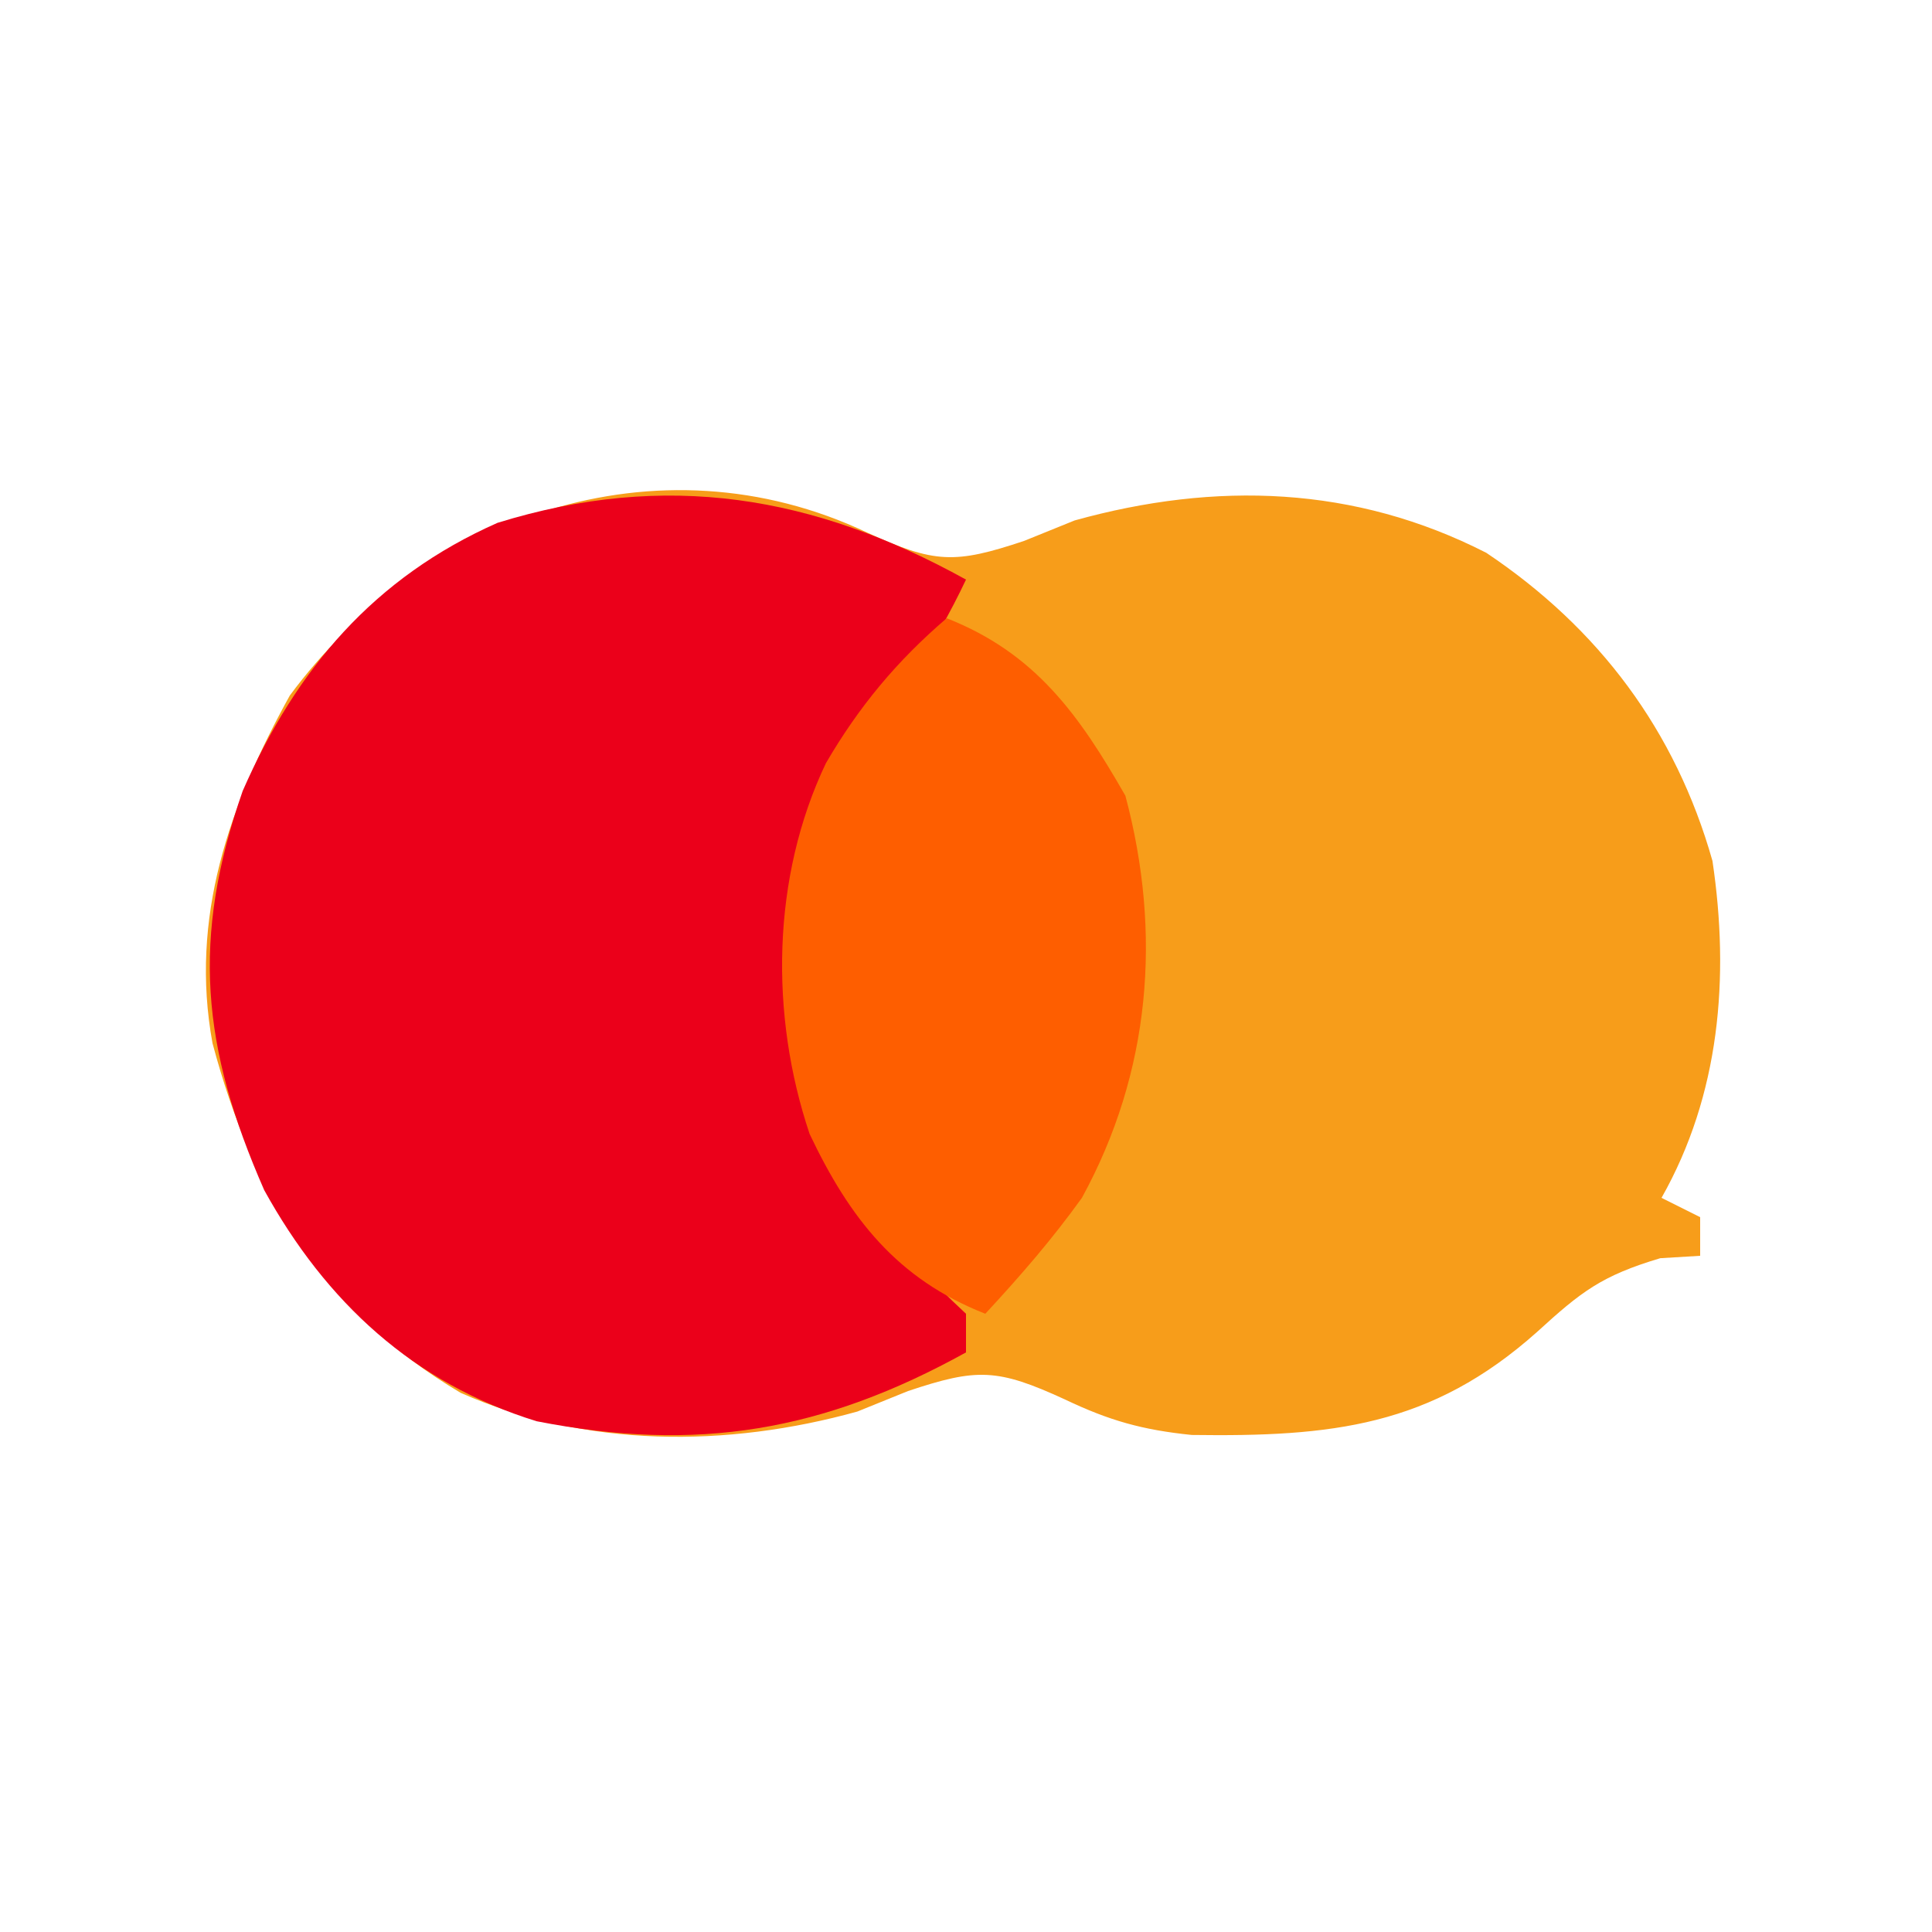 <?xml version="1.0" encoding="UTF-8"?>
<svg version="1.1" xmlns="http://www.w3.org/2000/svg" width="100" height="100">
<path d="M0 0 C3.505 1.612 4.551 1.629 8.125 0.438 C8.991 0.087 9.857 -0.264 10.75 -0.625 C18.055 -2.654 25.249 -2.425 32.055 1.051 C37.881 4.954 41.852 10.25 43.762 17 C44.659 23.022 44.147 29.103 41.125 34.438 C41.785 34.767 42.445 35.097 43.125 35.438 C43.125 36.097 43.125 36.758 43.125 37.438 C42.444 37.479 41.764 37.52 41.062 37.562 C38.026 38.467 36.971 39.29 34.688 41.375 C29.182 46.291 24.015 46.809 16.809 46.711 C14.258 46.451 12.543 45.969 10.25 44.875 C6.745 43.263 5.699 43.246 2.125 44.438 C1.259 44.788 0.393 45.139 -0.5 45.5 C-7.23 47.369 -14.57 47.391 -21.031 44.531 C-28.118 40.327 -31.779 34.289 -33.875 26.438 C-35.066 19.943 -33.011 14.117 -29.875 8.438 C-23.034 -0.811 -10.869 -5.138 0 0 Z " fill="#F79D1A" transform="translate(44.875,27.562)"/>
<path d="M0 0 C-1.619 3.426 -3.612 6.296 -5.879 9.316 C-9.13 14.199 -8.519 20.395 -8 26 C-6.437 31.03 -3.843 34.431 0 38 C0 38.66 0 39.32 0 40 C-7.382 44.083 -13.909 45.195 -22.23 43.562 C-28.603 41.59 -33.125 37.396 -36.324 31.602 C-39.574 24.189 -40.1 18.579 -37.438 10.938 C-34.668 4.62 -30.632 -0.113 -24.25 -2.938 C-15.521 -5.639 -7.872 -4.354 0 0 Z " fill="#EB001A" transform="translate(50,30)"/>
<path d="M0 0 C4.586 1.802 6.856 4.998 9.25 9.188 C11.153 16.324 10.556 23.499 7 30 C5.447 32.163 3.815 34.038 2 36 C-2.56 34.209 -5.02 31.065 -7.094 26.695 C-9.165 20.536 -9.061 13.398 -6.25 7.5 C-4.543 4.574 -2.585 2.216 0 0 Z " fill="#FE5E00" transform="translate(49,32)"/>
</svg>
